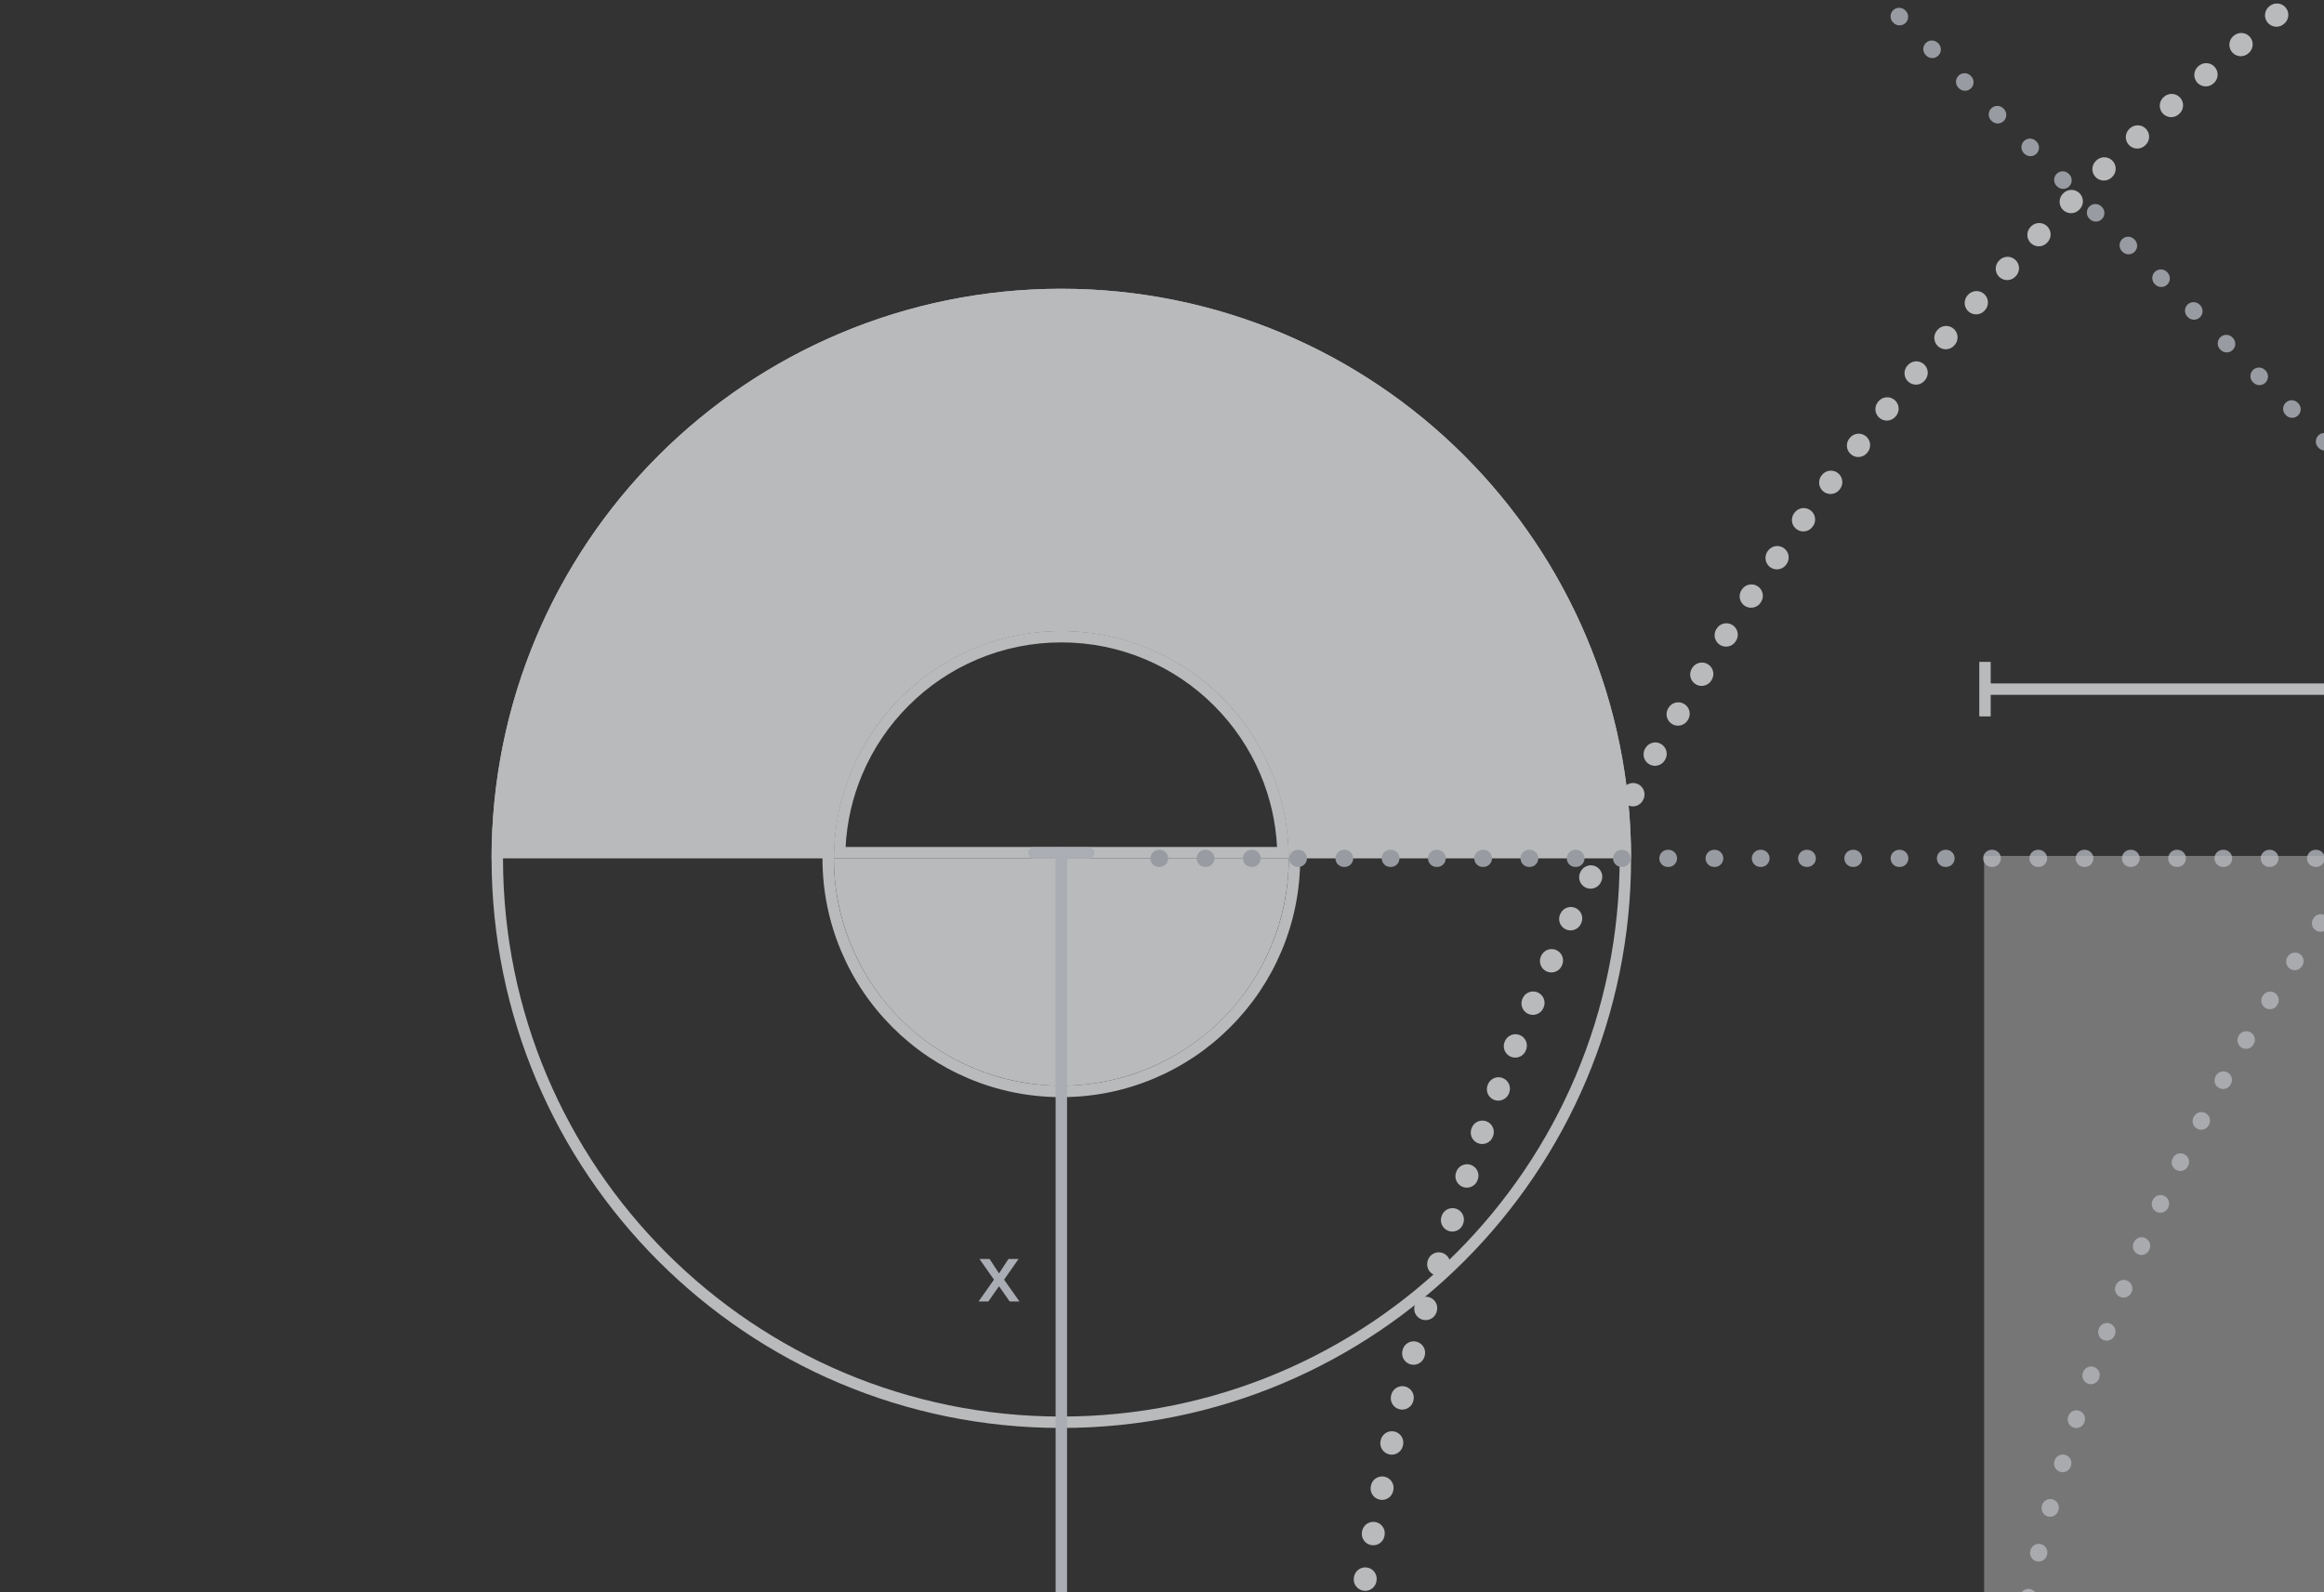 <svg width="429" height="294" viewBox="0 0 429 294" fill="none" xmlns="http://www.w3.org/2000/svg">
<rect x="0" y="0" width="429" height="294" fill="#333333" stroke="none"/>
<g clip-path="url(#clip0_75_1223)">
<mask id="mask0_75_1223" style="mask-type:luminance" maskUnits="userSpaceOnUse" x="0" y="-218" width="1440" height="1140">
<path d="M1440 -217.253H0V921.253H1440V-217.253Z" fill="white"/>
</mask>
<g mask="url(#mask0_75_1223)">
<g opacity="0.7">
<g style="mix-blend-mode:multiply">
<mask id="mask1_75_1223" style="mask-type:luminance" maskUnits="userSpaceOnUse" x="-4" y="-37" width="1445" height="815">
<path d="M1440.57 -36.036H-3.097V777.279H1440.57V-36.036Z" fill="white"/>
</mask>
<g mask="url(#mask1_75_1223)">
<g style="mix-blend-mode:darken">
<path d="M195.918 261.556C202.912 261.556 209.901 260.851 216.691 259.462C223.307 258.108 229.815 256.088 236.034 253.457C242.141 250.874 248.031 247.677 253.541 243.955C258.998 240.268 264.131 236.033 268.795 231.369C273.46 226.704 277.695 221.572 281.382 216.114C285.104 210.604 288.301 204.714 290.884 198.608C293.515 192.388 295.535 185.88 296.889 179.264C298.278 172.474 298.983 165.485 298.983 158.49C298.983 151.496 298.278 144.507 296.889 137.717C295.535 131.101 293.515 124.592 290.884 118.373C288.301 112.267 285.104 106.377 281.382 100.867C277.695 95.409 273.46 90.277 268.795 85.612C264.131 80.948 258.998 76.713 253.541 73.026C248.031 69.304 242.141 66.107 236.034 63.524C229.815 60.893 223.307 58.873 216.691 57.519C209.901 56.13 202.912 55.425 195.918 55.425C188.923 55.425 181.934 56.13 175.144 57.519C168.528 58.873 162.019 60.893 155.8 63.524C149.694 66.107 143.804 69.304 138.294 73.026C132.836 76.713 127.703 80.948 123.039 85.612C118.374 90.277 114.14 95.409 110.452 100.867C106.73 106.377 103.533 112.267 100.95 118.373C98.32 124.592 96.299 131.101 94.945 137.717C93.556 144.507 92.852 151.496 92.852 158.49C92.852 165.485 93.556 172.474 94.945 179.264C96.299 185.88 98.32 192.388 100.95 198.608C103.533 204.714 106.73 210.604 110.452 216.114C114.14 221.572 118.374 226.704 123.039 231.369C127.703 236.033 132.836 240.268 138.294 243.955C143.804 247.677 149.694 250.874 155.8 253.457C162.019 256.088 168.528 258.108 175.144 259.462C181.934 260.851 188.923 261.556 195.918 261.556ZM195.918 114.398C201.869 114.398 207.643 115.565 213.08 117.864C218.331 120.085 223.046 123.264 227.095 127.313C231.143 131.362 234.322 136.077 236.543 141.328C238.843 146.765 240.009 152.539 240.009 158.49C240.009 164.442 238.843 170.216 236.543 175.652C234.322 180.903 231.143 185.617 227.094 189.665C223.046 193.713 218.331 196.891 213.08 199.112C207.643 201.411 201.869 202.577 195.918 202.577C189.966 202.577 184.192 201.411 178.755 199.112C173.504 196.891 168.789 193.713 164.74 189.665C160.691 185.617 157.512 180.903 155.291 175.652C152.992 170.216 151.825 164.442 151.825 158.49C151.825 152.539 152.992 146.765 155.291 141.328C157.512 136.077 160.691 131.362 164.74 127.313C168.789 123.264 173.504 120.085 178.754 117.864C184.192 115.565 189.966 114.398 195.918 114.398ZM195.918 263.664C137.832 263.664 90.743 216.576 90.743 158.49C90.743 100.405 137.832 53.317 195.918 53.317C254.003 53.317 301.091 100.405 301.091 158.49C301.091 216.576 254.003 263.664 195.918 263.664ZM195.918 116.507C172.731 116.507 153.934 135.305 153.934 158.49C153.934 181.676 172.731 200.468 195.918 200.468C219.103 200.468 237.9 181.676 237.9 158.49C237.9 135.305 219.103 116.507 195.918 116.507Z" fill="#F2F3F5"/>
</g>
<path d="M153.934 158.491H237.901C237.901 169.625 233.477 180.304 225.604 188.178C217.73 196.051 207.052 200.474 195.917 200.474C184.782 200.474 174.104 196.051 166.23 188.178C158.357 180.304 153.934 169.625 153.934 158.491Z" fill="#F2F3F5"/>
<g style="mix-blend-mode:darken">
<path d="M235.738 156.383C235.498 151.744 234.465 147.241 232.659 142.971C230.651 138.223 227.775 133.958 224.113 130.295C220.45 126.632 216.185 123.757 211.437 121.749C206.523 119.67 201.301 118.616 195.917 118.616C190.533 118.616 185.312 119.67 180.397 121.749C175.649 123.757 171.384 126.632 167.721 130.295C164.059 133.958 161.183 138.223 159.175 142.971C157.368 147.241 156.336 151.744 156.096 156.383H235.738ZM237.9 158.491H153.934C153.934 135.305 172.731 116.507 195.917 116.507C219.103 116.507 237.9 135.305 237.9 158.491Z" fill="#F2F3F5"/>
</g>
<path d="M90.741 158.491C90.741 130.597 101.822 103.845 121.546 84.122C141.27 64.398 168.021 53.317 195.915 53.317C223.809 53.317 250.56 64.398 270.284 84.122C290.008 103.845 301.089 130.597 301.089 158.491H237.904C237.904 152.977 236.818 147.518 234.708 142.424C232.598 137.331 229.506 132.702 225.607 128.804C221.709 124.905 217.08 121.813 211.987 119.703C206.893 117.593 201.434 116.507 195.92 116.507C190.407 116.507 184.948 117.593 179.854 119.703C174.76 121.813 170.132 124.905 166.233 128.804C162.335 132.702 159.242 137.331 157.133 142.424C155.023 147.518 153.937 152.977 153.937 158.491H90.741Z" fill="#F2F3F5"/>
<path d="M366.42 132.277V122.208" stroke="#F2F3F5" stroke-width="2.108" stroke-miterlimit="10"/>
<path d="M366.42 127.242H1071.38" stroke="#F2F3F5" stroke-width="2.108" stroke-miterlimit="10"/>
<g style="mix-blend-mode:darken">
<path d="M973.44 613.908C940.574 648.302 901.068 675.666 857.315 694.341C813.562 713.017 766.473 722.617 718.902 722.558C524.231 722.558 366.42 564.748 366.42 370.075C366.42 175.402 524.231 17.593 718.902 17.593C772.169 17.544 824.753 29.591 872.687 52.824C920.621 76.057 962.654 109.87 995.617 151.714" stroke="#C4C8D1" stroke-width="3.163" stroke-linecap="round" stroke-linejoin="round" stroke-dasharray="0.11 8.43"/>
</g>
<g style="mix-blend-mode:darken">
<path d="M718.902 843.444C980.336 843.444 1192.27 631.509 1192.27 370.075C1192.27 108.641 980.336 -103.294 718.902 -103.294C457.467 -103.294 245.533 108.641 245.533 370.075C245.533 631.509 457.467 843.444 718.902 843.444Z" stroke="#F2F3F5" stroke-width="4.217" stroke-linecap="round" stroke-linejoin="round" stroke-dasharray="0.11 8.43"/>
</g>
<g style="mix-blend-mode:darken">
<path d="M326.419 -21.133L715.163 367.61" stroke="#C4C8D1" stroke-width="3.163" stroke-linecap="round" stroke-linejoin="round" stroke-dasharray="0.11 8.43"/>
</g>
<g style="mix-blend-mode:darken">
<path d="M213.942 158.491H1222.85" stroke="#C4C8D1" stroke-width="3.163" stroke-linecap="round" stroke-linejoin="round" stroke-dasharray="0.11 8.43"/>
</g>
<g style="mix-blend-mode:darken">
<path d="M190.882 157.489H200.952" stroke="#DDE1EB" stroke-width="2.108" stroke-linecap="round" stroke-linejoin="round"/>
</g>
<g style="mix-blend-mode:darken">
<path d="M366.42 370.075L575.82 158.491" stroke="#DDE1EB" stroke-width="2.108" stroke-linecap="round" stroke-linejoin="round"/>
</g>
<g style="mix-blend-mode:darken">
<path d="M195.917 157.489V320.597" stroke="#DDE1EB" stroke-width="2.108" stroke-linecap="round" stroke-linejoin="round"/>
</g>
<g style="mix-blend-mode:darken">
<path d="M184.412 237.497L182.442 240.309H180.636L183.482 236.278L180.804 232.458H182.67L184.415 235.121L186.16 232.458H188.024L185.348 236.278L188.194 240.309H186.389L184.412 237.497Z" fill="#DDE1EB"/>
</g>
</g>
</g>
<path opacity="0.5" d="M1071.22 158.036H366.255V583.207H1071.22V158.036Z" fill="#F2F3F5"/>
</g>
</g>
</g>
<defs>
<clipPath id="clip0_75_1223">
<rect width="1440" height="1138.51" fill="white" transform="translate(0 -217.253)"/>
</clipPath>
</defs>
</svg>
